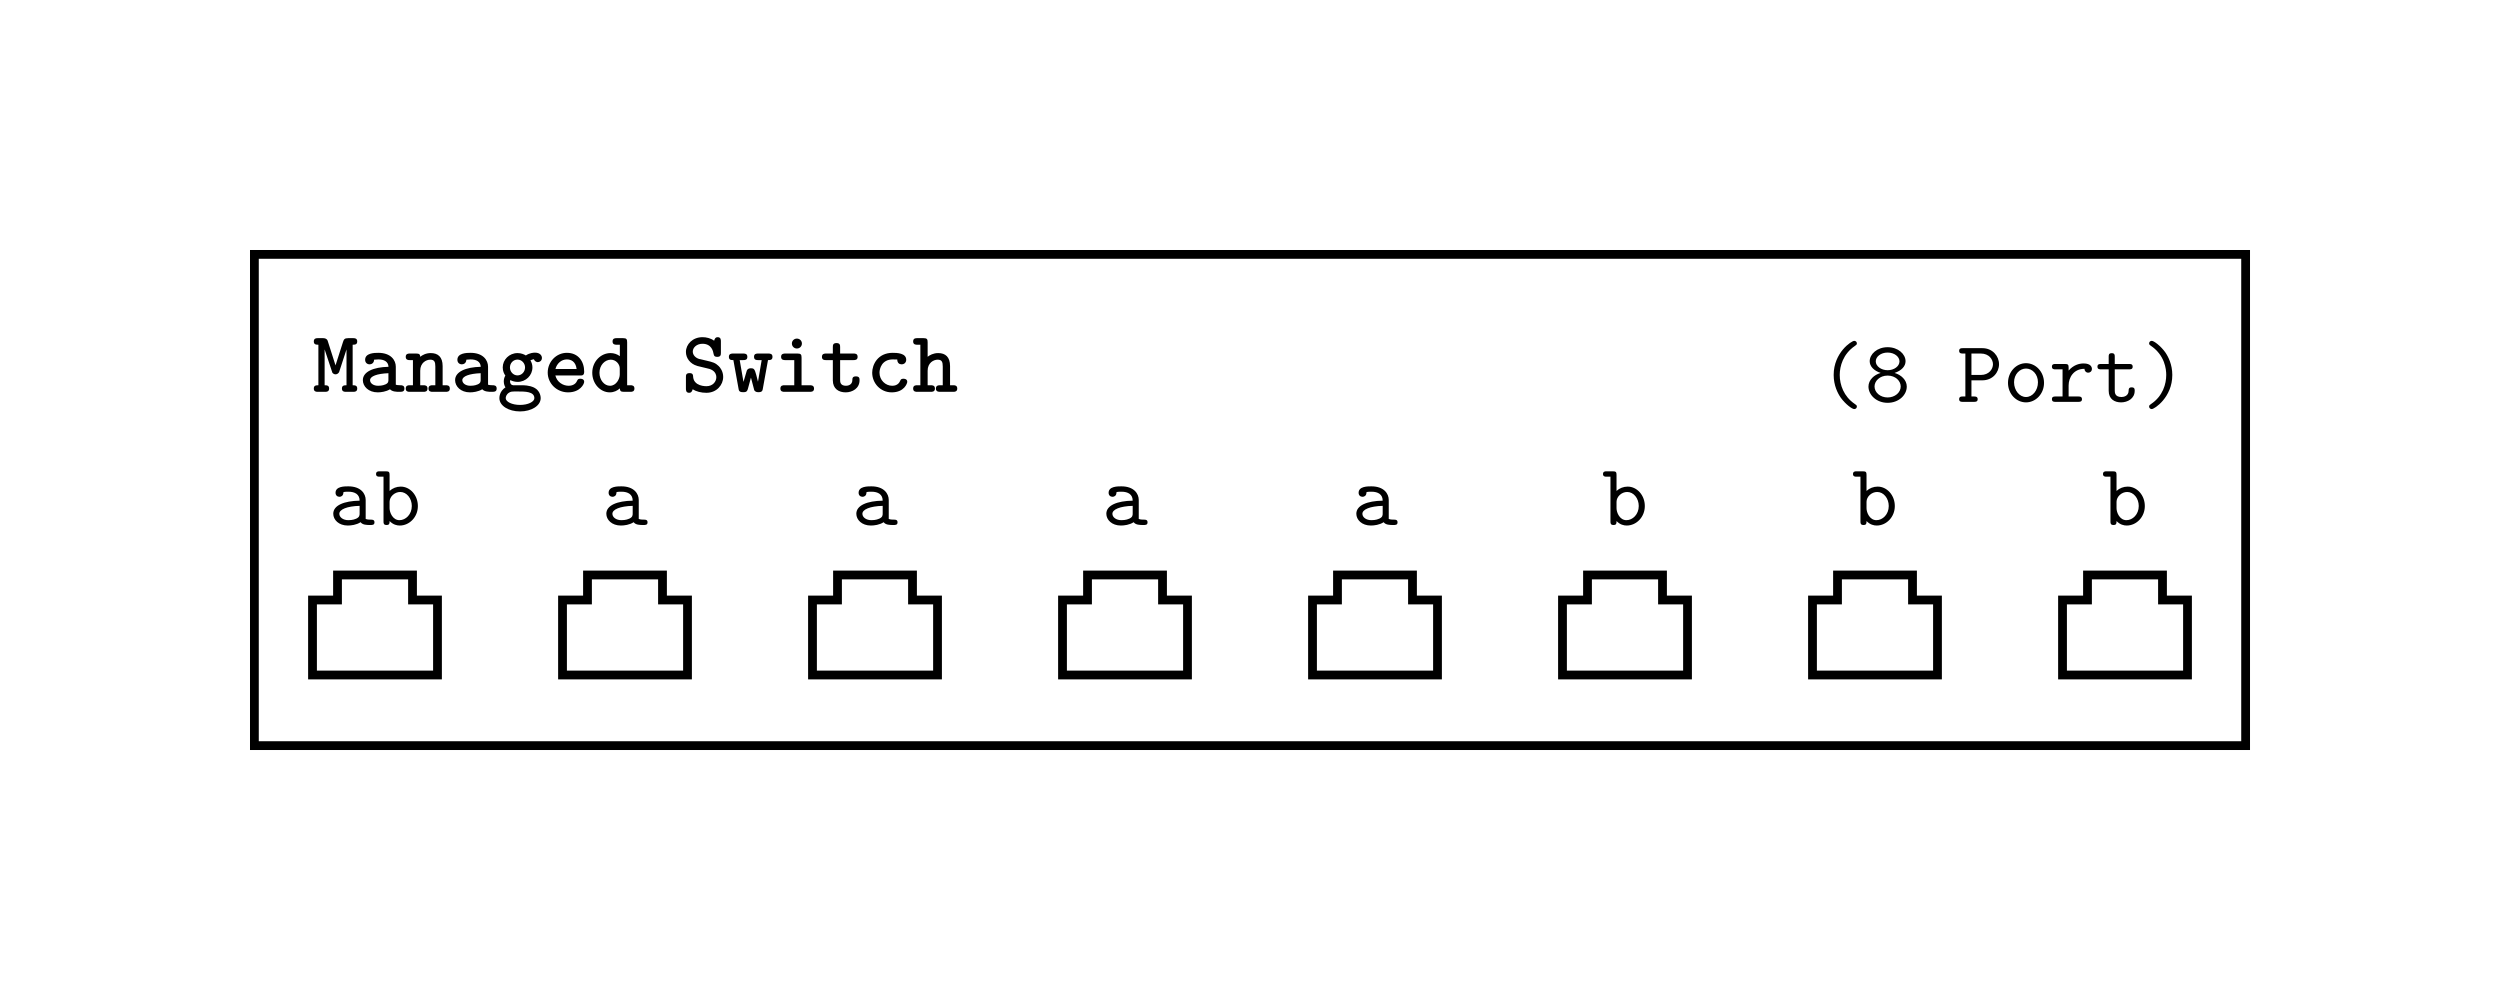 <?xml version="1.0" encoding="UTF-8"?>
<!-- This file was generated by dvisvgm 3.2.1 -->
<svg version="1.1" xmlns="http://www.w3.org/2000/svg" xmlns:xlink="http://www.w3.org/1999/xlink" width="283.464pt" height="113.386pt" viewBox="-72 -72 283.464 113.386">
<defs>
<path id="g1-40" d="M4.354 .538C4.354 .389 4.284 .349 4.105 .229C2.869-.608 2.411-1.933 2.411-3.049C2.411-4.045 2.79-5.43 4.125-6.336C4.284-6.446 4.354-6.486 4.354-6.635C4.354-6.715 4.304-6.914 4.045-6.914C3.756-6.914 1.724-5.599 1.724-3.049C1.724-1.863 2.182-.966 2.531-.468C3.059 .259 3.806 .817 4.045 .817C4.304 .817 4.354 .618 4.354 .538Z"/>
<path id="g1-41" d="M3.507-3.049C3.507-4.234 3.049-5.131 2.7-5.629C2.172-6.356 1.425-6.914 1.186-6.914C.936-6.914 .877-6.715 .877-6.635C.877-6.486 .986-6.416 1.036-6.386C2.67-5.3 2.819-3.696 2.819-3.049C2.819-2.052 2.451-.667 1.106 .239C.956 .339 .877 .389 .877 .538C.877 .618 .936 .817 1.186 .817C1.474 .817 3.507-.498 3.507-3.049Z"/>
<path id="g1-56" d="M4.782-1.733C4.782-2.481 4.134-3.068 3.397-3.278C4.194-3.547 4.643-4.035 4.643-4.603C4.643-5.42 3.796-6.197 2.61-6.197C1.415-6.197 .578-5.41 .578-4.603C.578-4.035 1.036-3.537 1.823-3.278C1.076-3.068 .438-2.481 .438-1.733C.438-.767 1.365 .11 2.61 .11C3.866 .11 4.782-.767 4.782-1.733ZM3.955-4.593C3.955-4.025 3.337-3.587 2.61-3.587S1.265-4.035 1.265-4.593C1.265-5.111 1.823-5.589 2.61-5.589C3.387-5.589 3.955-5.111 3.955-4.593ZM4.095-1.743C4.095-1.056 3.437-.498 2.61-.498S1.126-1.056 1.126-1.743C1.126-2.351 1.704-2.979 2.61-2.979C3.527-2.979 4.095-2.351 4.095-1.743Z"/>
<path id="g1-80" d="M4.782-4.264C4.782-5.191 4.045-6.087 2.899-6.087H.667C.518-6.087 .259-6.087 .259-5.788C.259-5.479 .518-5.479 .667-5.479H.966V-.608H.667C.508-.608 .259-.608 .259-.299C.259 0 .518 0 .667 0H1.953C2.102 0 2.361 0 2.361-.299C2.361-.608 2.102-.608 1.953-.608H1.654V-2.441H2.899C4.055-2.441 4.782-3.337 4.782-4.264ZM4.095-4.264C4.095-3.736 3.666-3.049 2.71-3.049H1.654V-5.479H2.71C3.666-5.479 4.095-4.792 4.095-4.264Z"/>
<path id="g1-97" d="M5.171-.309C5.171-.608 4.922-.608 4.772-.608C4.354-.608 4.254-.658 4.174-.687V-2.839C4.174-3.547 3.636-4.384 2.202-4.384C1.773-4.384 .757-4.384 .757-3.656C.757-3.357 .966-3.198 1.205-3.198C1.355-3.198 1.634-3.288 1.644-3.656C1.644-3.736 1.654-3.746 1.853-3.766C1.993-3.776 2.122-3.776 2.212-3.776C2.969-3.776 3.487-3.467 3.487-2.76C1.724-2.73 .498-2.232 .498-1.275C.498-.588 1.126 .06 2.142 .06C2.511 .06 3.128-.01 3.597-.319C3.816-.01 4.294 0 4.672 0C4.951 0 5.171 0 5.171-.309ZM3.487-1.335C3.487-1.106 3.487-.897 3.098-.717C2.74-.548 2.291-.548 2.212-.548C1.594-.548 1.186-.887 1.186-1.275C1.186-1.763 2.042-2.132 3.487-2.172V-1.335Z"/>
<path id="g1-98" d="M4.862-2.152C4.862-3.377 3.975-4.354 2.919-4.354C2.441-4.354 1.993-4.174 1.654-3.866V-5.679C1.654-5.988 1.594-6.087 1.255-6.087H.528C.369-6.087 .12-6.087 .12-5.778C.12-5.479 .379-5.479 .518-5.479H.966V-.408C.966-.209 .966 0 1.315 0C1.654 0 1.654-.199 1.654-.448C2.062-.03 2.491 .06 2.809 .06C3.895 .06 4.862-.887 4.862-2.152ZM4.174-2.152C4.174-1.196 3.477-.548 2.78-.548C2.002-.548 1.654-1.425 1.654-1.903V-2.63C1.654-3.218 2.232-3.746 2.859-3.746C3.597-3.746 4.174-3.019 4.174-2.152Z"/>
<path id="g1-111" d="M4.653-2.152C4.653-3.397 3.726-4.384 2.61-4.384S.568-3.397 .568-2.152C.568-.887 1.514 .06 2.61 .06S4.653-.897 4.653-2.152ZM3.965-2.222C3.965-1.295 3.347-.548 2.61-.548S1.255-1.295 1.255-2.222C1.255-3.128 1.903-3.776 2.61-3.776C3.328-3.776 3.965-3.128 3.965-2.222Z"/>
<path id="g1-114" d="M4.852-3.736C4.852-3.935 4.732-4.354 3.905-4.354C3.397-4.354 2.76-4.174 2.212-3.547V-3.885C2.212-4.194 2.152-4.294 1.813-4.294H.717C.568-4.294 .319-4.294 .319-3.995C.319-3.686 .558-3.686 .717-3.686H1.524V-.608H.717C.568-.608 .319-.608 .319-.309C.319 0 .558 0 .717 0H3.318C3.467 0 3.726 0 3.726-.299C3.726-.608 3.467-.608 3.318-.608H2.212V-1.853C2.212-2.79 2.8-3.746 4.005-3.746C4.015-3.507 4.184-3.308 4.433-3.308C4.653-3.308 4.852-3.467 4.852-3.736Z"/>
<path id="g1-116" d="M4.473-1.255C4.473-1.435 4.473-1.644 4.125-1.644C3.796-1.644 3.786-1.435 3.786-1.265C3.776-.648 3.208-.548 2.979-.548C2.212-.548 2.212-1.066 2.212-1.315V-3.686H3.846C3.995-3.686 4.244-3.686 4.244-3.985C4.244-4.294 4.005-4.294 3.846-4.294H2.212V-5.111C2.212-5.3 2.212-5.519 1.873-5.519C1.524-5.519 1.524-5.31 1.524-5.111V-4.294H.658C.498-4.294 .249-4.294 .249-3.985C.249-3.686 .498-3.686 .648-3.686H1.524V-1.255C1.524-.299 2.202 .06 2.929 .06C3.666 .06 4.473-.369 4.473-1.255Z"/>
<path id="g0-77" d="M5.071-.369C5.071-.697 4.872-.747 4.553-.747V-5.34C4.872-5.34 5.071-5.39 5.071-5.719C5.071-6.077 4.782-6.087 4.603-6.087H4.055C3.616-6.087 3.557-5.938 3.457-5.649L2.61-2.999L1.714-5.808C1.594-6.077 1.325-6.087 1.166-6.087H.618C.438-6.087 .149-6.077 .149-5.719C.149-5.39 .349-5.34 .667-5.34V-.747C.349-.747 .149-.697 .149-.369C.149-.01 .438 0 .618 0H1.415C1.594 0 1.883-.01 1.883-.369C1.883-.697 1.684-.747 1.375-.747V-4.812L2.252-2.172C2.331-2.062 2.471-1.983 2.61-1.983C2.76-1.983 2.929-2.072 3.019-2.242L3.856-4.812V-.747C3.537-.747 3.337-.697 3.337-.369C3.337-.01 3.626 0 3.806 0H4.603C4.782 0 5.071-.01 5.071-.369Z"/>
<path id="g0-83" d="M4.722-1.694C4.722-2.341 4.364-2.77 4.234-2.899C3.826-3.298 3.557-3.367 2.78-3.547L2.002-3.726C1.624-3.836 1.275-4.144 1.275-4.563C1.275-5.021 1.724-5.45 2.371-5.45C3.417-5.45 3.587-4.583 3.636-4.294C3.676-4.035 3.806-3.965 4.045-3.965C4.453-3.965 4.463-4.204 4.463-4.433V-5.719C4.463-5.908 4.453-6.197 4.095-6.197C3.856-6.197 3.776-6.057 3.696-5.798C3.298-6.087 2.8-6.197 2.381-6.197C1.255-6.197 .498-5.39 .498-4.523C.498-3.846 .956-3.168 1.803-2.929L2.919-2.66C3.178-2.61 3.945-2.431 3.945-1.644C3.945-1.166 3.547-.638 2.829-.638C2.58-.638 2.152-.677 1.793-.897C1.365-1.176 1.325-1.554 1.315-1.714C1.305-1.913 1.295-2.122 .907-2.122C.498-2.122 .498-1.883 .498-1.654V-.369C.498-.179 .508 .11 .867 .11C1.086 .11 1.176-.01 1.265-.289C1.664-.03 2.232 .11 2.819 .11C3.995 .11 4.722-.787 4.722-1.694Z"/>
<path id="g0-97" d="M5.191-.379C5.191-.737 4.902-.747 4.722-.747C4.433-.747 4.294-.777 4.214-.807V-2.849C4.214-3.567 3.676-4.423 2.222-4.423C1.773-4.423 .737-4.394 .737-3.636C.737-3.298 .976-3.118 1.245-3.118C1.415-3.118 1.743-3.218 1.753-3.646C1.753-3.646 2.072-3.676 2.232-3.676C2.889-3.676 3.357-3.427 3.387-2.839C1.664-2.8 .478-2.271 .478-1.325C.478-.618 1.116 .06 2.162 .06C2.511 .06 3.098-.01 3.557-.289C3.806-.02 4.254 0 4.623 0C4.951 0 5.191-.02 5.191-.379ZM3.377-1.375C3.377-1.186 3.377-.996 3.049-.847C2.71-.687 2.291-.687 2.212-.687C1.664-.687 1.295-.976 1.295-1.325C1.295-1.763 2.082-2.062 3.377-2.112V-1.375Z"/>
<path id="g0-99" d="M4.672-1.136C4.672-1.474 4.324-1.484 4.254-1.484C4.065-1.484 3.945-1.465 3.856-1.225C3.806-1.106 3.606-.687 2.969-.687C2.192-.687 1.524-1.335 1.524-2.172C1.524-2.62 1.783-3.676 3.029-3.676L3.537-3.666C3.547-3.268 3.766-3.118 4.035-3.118C4.314-3.118 4.553-3.308 4.553-3.636C4.553-4.394 3.497-4.423 3.029-4.423C1.305-4.423 .697-3.059 .697-2.172C.697-.966 1.644 .06 2.909 .06C4.334 .06 4.672-.966 4.672-1.136Z"/>
<path id="g0-100" d="M5.121-.379C5.121-.737 4.822-.747 4.653-.747H4.294V-5.609C4.294-5.968 4.224-6.087 3.826-6.087H3.118C2.929-6.087 2.64-6.077 2.64-5.709C2.64-5.35 2.939-5.34 3.108-5.34H3.467V-4.045C3.158-4.274 2.79-4.394 2.411-4.394C1.315-4.394 .339-3.447 .339-2.162C.339-.917 1.255 .06 2.321 .06C2.809 .06 3.188-.139 3.467-.389C3.487-.11 3.547 0 3.935 0H4.643C4.832 0 5.121-.01 5.121-.379ZM3.457-1.963C3.457-1.455 3.049-.687 2.351-.687C1.694-.687 1.156-1.345 1.156-2.162C1.156-3.049 1.793-3.646 2.441-3.646C3.019-3.646 3.457-3.148 3.457-2.65V-1.963Z"/>
<path id="g0-101" d="M4.653-1.136C4.653-1.474 4.304-1.484 4.234-1.484C4.015-1.484 3.925-1.445 3.836-1.225C3.636-.767 3.148-.687 2.899-.687C2.232-.687 1.564-1.116 1.385-1.853H4.184C4.433-1.853 4.653-1.853 4.653-2.291C4.653-3.437 3.995-4.423 2.69-4.423C1.494-4.423 .518-3.417 .518-2.182C.518-.956 1.534 .06 2.829 .06C4.184 .06 4.653-.877 4.653-1.136ZM3.796-2.59H1.395C1.554-3.218 2.072-3.676 2.69-3.676C3.148-3.676 3.686-3.457 3.796-2.59Z"/>
<path id="g0-103" d="M5.091-3.846C5.091-4.095 4.892-4.443 4.304-4.443C4.194-4.443 3.726-4.433 3.268-4.125C3.088-4.234 2.76-4.394 2.331-4.394C1.375-4.394 .648-3.636 .648-2.77C.648-2.361 .797-2.042 .946-1.843C.847-1.684 .767-1.465 .767-1.186C.767-.877 .867-.648 .956-.508C.269-.05 .269 .608 .269 .717C.269 1.584 1.315 2.222 2.61 2.222S4.951 1.574 4.951 .717C4.951 .339 4.762-.179 4.244-.458C4.115-.528 3.696-.747 2.8-.747H2.112C1.933-.747 1.724-.697 1.574-.877C1.484-.986 1.474-1.176 1.474-1.176C1.474-1.205 1.484-1.265 1.504-1.335C1.644-1.255 1.963-1.126 2.331-1.126C3.268-1.126 4.015-1.863 4.015-2.77C4.015-3.049 3.935-3.318 3.786-3.577C3.935-3.646 4.075-3.676 4.184-3.696C4.274-3.437 4.513-3.367 4.623-3.367C4.822-3.367 5.091-3.507 5.091-3.846ZM3.178-2.77C3.178-2.262 2.79-1.863 2.321-1.863C1.843-1.863 1.465-2.281 1.465-2.76C1.465-3.268 1.853-3.656 2.321-3.656C2.8-3.656 3.178-3.238 3.178-2.77ZM4.234 .717C4.234 1.126 3.527 1.484 2.61 1.484S.986 1.126 .986 .717C.986 .558 1.066 .279 1.355 .1C1.574-.04 1.664-.04 2.351-.04C3.168-.04 4.234-.04 4.234 .717Z"/>
<path id="g0-104" d="M5.111-.369C5.111-.737 4.832-.747 4.643-.747H4.294V-2.919C4.294-3.955 3.766-4.394 2.949-4.394C2.401-4.394 1.993-4.164 1.753-3.975V-5.609C1.753-5.968 1.684-6.087 1.285-6.087H.578C.389-6.087 .11-6.077 .11-5.709C.11-5.35 .408-5.34 .568-5.34H.927V-.747H.578C.389-.747 .11-.737 .11-.369C.11-.01 .408 0 .568 0H2.112C2.281 0 2.58-.01 2.58-.369C2.58-.737 2.291-.747 2.102-.747H1.753V-2.391C1.753-3.298 2.431-3.646 2.889-3.646C3.357-3.646 3.467-3.397 3.467-2.869V-.747H3.168C2.979-.747 2.69-.737 2.69-.369C2.69-.01 2.999 0 3.168 0H4.653C4.812 0 5.111-.01 5.111-.369Z"/>
<path id="g0-105" d="M4.563-.369C4.563-.737 4.264-.747 4.085-.747H3.148V-3.866C3.148-4.224 3.078-4.344 2.68-4.344H1.305C1.126-4.344 .827-4.324 .827-3.975C.827-3.606 1.126-3.597 1.305-3.597H2.321V-.747H1.225C1.036-.747 .747-.737 .747-.369C.747-.01 1.046 0 1.225 0H4.085C4.264 0 4.563-.01 4.563-.369ZM3.188-5.479C3.188-5.788 2.939-6.037 2.62-6.037S2.052-5.788 2.052-5.479C2.052-5.161 2.301-4.912 2.62-4.912S3.188-5.161 3.188-5.479Z"/>
<path id="g0-110" d="M5.111-.369C5.111-.737 4.832-.747 4.643-.747H4.294V-2.919C4.294-3.955 3.766-4.394 2.949-4.394C2.391-4.394 1.993-4.164 1.753-3.975C1.743-4.224 1.674-4.344 1.285-4.344H.578C.389-4.344 .11-4.324 .11-3.965S.408-3.597 .568-3.597H.927V-.747H.578C.389-.747 .11-.737 .11-.369C.11-.01 .408 0 .568 0H2.112C2.281 0 2.58-.01 2.58-.369C2.58-.737 2.291-.747 2.102-.747H1.753V-2.391C1.753-3.298 2.431-3.646 2.889-3.646C3.357-3.646 3.467-3.397 3.467-2.869V-.747H3.168C2.979-.747 2.69-.737 2.69-.369C2.69-.01 2.999 0 3.168 0H4.653C4.812 0 5.111-.01 5.111-.369Z"/>
<path id="g0-116" d="M4.493-1.305C4.493-1.514 4.493-1.753 4.075-1.753C3.686-1.753 3.676-1.514 3.676-1.315C3.666-.777 3.168-.687 2.959-.687C2.291-.687 2.291-1.146 2.291-1.355V-3.597H3.806C3.985-3.597 4.274-3.606 4.274-3.965C4.274-4.334 3.995-4.344 3.806-4.344H2.291V-5.061C2.291-5.28 2.281-5.529 1.883-5.529C1.474-5.529 1.465-5.29 1.465-5.061V-4.344H.697C.508-4.344 .229-4.324 .229-3.965S.508-3.597 .687-3.597H1.465V-1.305C1.465-.319 2.162 .06 2.919 .06S4.493-.389 4.493-1.305Z"/>
<path id="g0-119" d="M5.081-3.975C5.081-4.324 4.802-4.344 4.593-4.344H3.477C3.258-4.344 2.989-4.324 2.989-3.975C2.989-3.606 3.248-3.597 3.477-3.597H3.856L3.437-1.146L3.248-1.893C3.059-2.57 2.999-2.67 2.63-2.67C2.511-2.67 2.301-2.67 2.172-2.411L1.793-1.126L1.365-3.597H1.743C1.963-3.597 2.232-3.606 2.232-3.965S1.973-4.344 1.743-4.344H.628C.418-4.344 .139-4.324 .139-3.975C.139-3.636 .339-3.597 .648-3.597L1.225-.399C1.265-.13 1.305 .04 1.753 .04C2.182 .04 2.232-.04 2.391-.697L2.64-1.614L3.019-.169C3.158 .03 3.357 .04 3.497 .04C3.915 .04 3.955-.139 3.995-.399L4.573-3.597C4.882-3.597 5.081-3.636 5.081-3.975Z"/>
</defs>
<rect x="-72" y="-72" width="283.464" height="113.386" fill="#fff"/>
<g id="page1">
<path d="M-43.156-15.309V12.543H182.621V-43.156H-43.156Z" fill="#fff"/>
<path d="M-43.156-15.309V12.543H182.621V-43.156H-43.156Z" stroke="#000" fill="none" stroke-width=".996" stroke-miterlimit="10"/>
<g transform="matrix(1 0 0 1 -106.299 -14.173)">
<use x="69.732" y="-13.399" xlink:href="#g0-77"/>
<use x="74.963" y="-13.399" xlink:href="#g0-97"/>
<use x="80.193" y="-13.399" xlink:href="#g0-110"/>
<use x="85.423" y="-13.399" xlink:href="#g0-97"/>
<use x="90.654" y="-13.399" xlink:href="#g0-103"/>
<use x="95.884" y="-13.399" xlink:href="#g0-101"/>
<use x="101.114" y="-13.399" xlink:href="#g0-100"/>
<use x="111.575" y="-13.399" xlink:href="#g0-83"/>
<use x="116.806" y="-13.399" xlink:href="#g0-119"/>
<use x="122.036" y="-13.399" xlink:href="#g0-105"/>
<use x="127.266" y="-13.399" xlink:href="#g0-116"/>
<use x="132.497" y="-13.399" xlink:href="#g0-99"/>
<use x="137.727" y="-13.399" xlink:href="#g0-104"/>
</g>
<g transform="matrix(1 0 0 1 106.299 -14.173)">
<use x="27.889" y="-12.263" xlink:href="#g1-40"/>
<use x="33.12" y="-12.263" xlink:href="#g1-56"/>
<use x="43.58" y="-12.263" xlink:href="#g1-80"/>
<use x="48.811" y="-12.263" xlink:href="#g1-111"/>
<use x="54.041" y="-12.263" xlink:href="#g1-114"/>
<use x="59.272" y="-12.263" xlink:href="#g1-116"/>
<use x="64.502" y="-12.263" xlink:href="#g1-41"/>
</g>
<path d="M-29.481 4.535H-36.566V-3.969H-33.731V-6.805H-25.227V-3.969H-22.395V4.535Z" fill="#fff"/>
<path d="M-29.481 4.535H-36.566V-3.969H-33.731V-6.805H-25.227V-3.969H-22.395V4.535Z" stroke="#000" fill="none" stroke-width=".996" stroke-miterlimit="10"/>
<path d="M-1.133 4.535H-8.219V-3.969H-5.387V-6.805H3.117V-3.969H5.953V4.535Z" fill="#fff"/>
<path d="M-1.133 4.535H-8.219V-3.969H-5.387V-6.805H3.117V-3.969H5.953V4.535Z" stroke="#000" fill="none" stroke-width=".996" stroke-miterlimit="10"/>
<path d="M27.211 4.535H20.125V-3.969H22.961V-6.805H31.465V-3.969H34.301V4.535Z" fill="#fff"/>
<path d="M27.211 4.535H20.125V-3.969H22.961V-6.805H31.465V-3.969H34.301V4.535Z" stroke="#000" fill="none" stroke-width=".996" stroke-miterlimit="10"/>
<path d="M55.559 4.535H48.473V-3.969H51.309V-6.805H59.813V-3.969H62.645V4.535Z" fill="#fff"/>
<path d="M55.559 4.535H48.473V-3.969H51.309V-6.805H59.813V-3.969H62.645V4.535Z" stroke="#000" fill="none" stroke-width=".996" stroke-miterlimit="10"/>
<path d="M83.906 4.535H76.82V-3.969H79.652V-6.805H88.156V-3.969H90.992V4.535Z" fill="#fff"/>
<path d="M83.906 4.535H76.82V-3.969H79.652V-6.805H88.156V-3.969H90.992V4.535Z" stroke="#000" fill="none" stroke-width=".996" stroke-miterlimit="10"/>
<path d="M112.25 4.535H105.164V-3.969H108V-6.805H116.504V-3.969H119.34V4.535Z" fill="#fff"/>
<path d="M112.25 4.535H105.164V-3.969H108V-6.805H116.504V-3.969H119.34V4.535Z" stroke="#000" fill="none" stroke-width=".996" stroke-miterlimit="10"/>
<path d="M140.598 4.535H133.512V-3.969H136.348V-6.805H144.852V-3.969H147.684V4.535Z" fill="#fff"/>
<path d="M140.597 4.535H133.511V-3.969H136.347V-6.805H144.851V-3.969H147.683V4.535Z" stroke="#000" fill="none" stroke-width=".996" stroke-miterlimit="10"/>
<path d="M168.945 4.535H161.859V-3.969H164.691V-6.805H173.195V-3.969H176.031V4.535Z" fill="#fff"/>
<path d="M168.946 4.535H161.86V-3.969H164.692V-6.805H173.196V-3.969H176.031V4.535Z" stroke="#000" fill="none" stroke-width=".996" stroke-miterlimit="10"/>
<g transform="matrix(1 0 0 1 -99.213 2.835)">
<use x="64.502" y="-15.307" xlink:href="#g1-97"/>
<use x="69.732" y="-15.307" xlink:href="#g1-98"/>
</g>
<g transform="matrix(1 0 0 1 -70.866 2.835)">
<use x="67.117" y="-15.307" xlink:href="#g1-97"/>
</g>
<g transform="matrix(1 0 0 1 -42.52 2.835)">
<use x="67.117" y="-15.307" xlink:href="#g1-97"/>
</g>
<g transform="matrix(1 0 0 1 -14.173 2.835)">
<use x="67.117" y="-15.307" xlink:href="#g1-97"/>
</g>
<g transform="matrix(1 0 0 1 14.173 2.835)">
<use x="67.117" y="-15.307" xlink:href="#g1-97"/>
</g>
<g transform="matrix(1 0 0 1 42.52 2.835)">
<use x="67.117" y="-15.307" xlink:href="#g1-98"/>
</g>
<g transform="matrix(1 0 0 1 70.866 2.835)">
<use x="67.117" y="-15.307" xlink:href="#g1-98"/>
</g>
<g transform="matrix(1 0 0 1 99.213 2.835)">
<use x="67.117" y="-15.307" xlink:href="#g1-98"/>
</g>
</g>
</svg>
